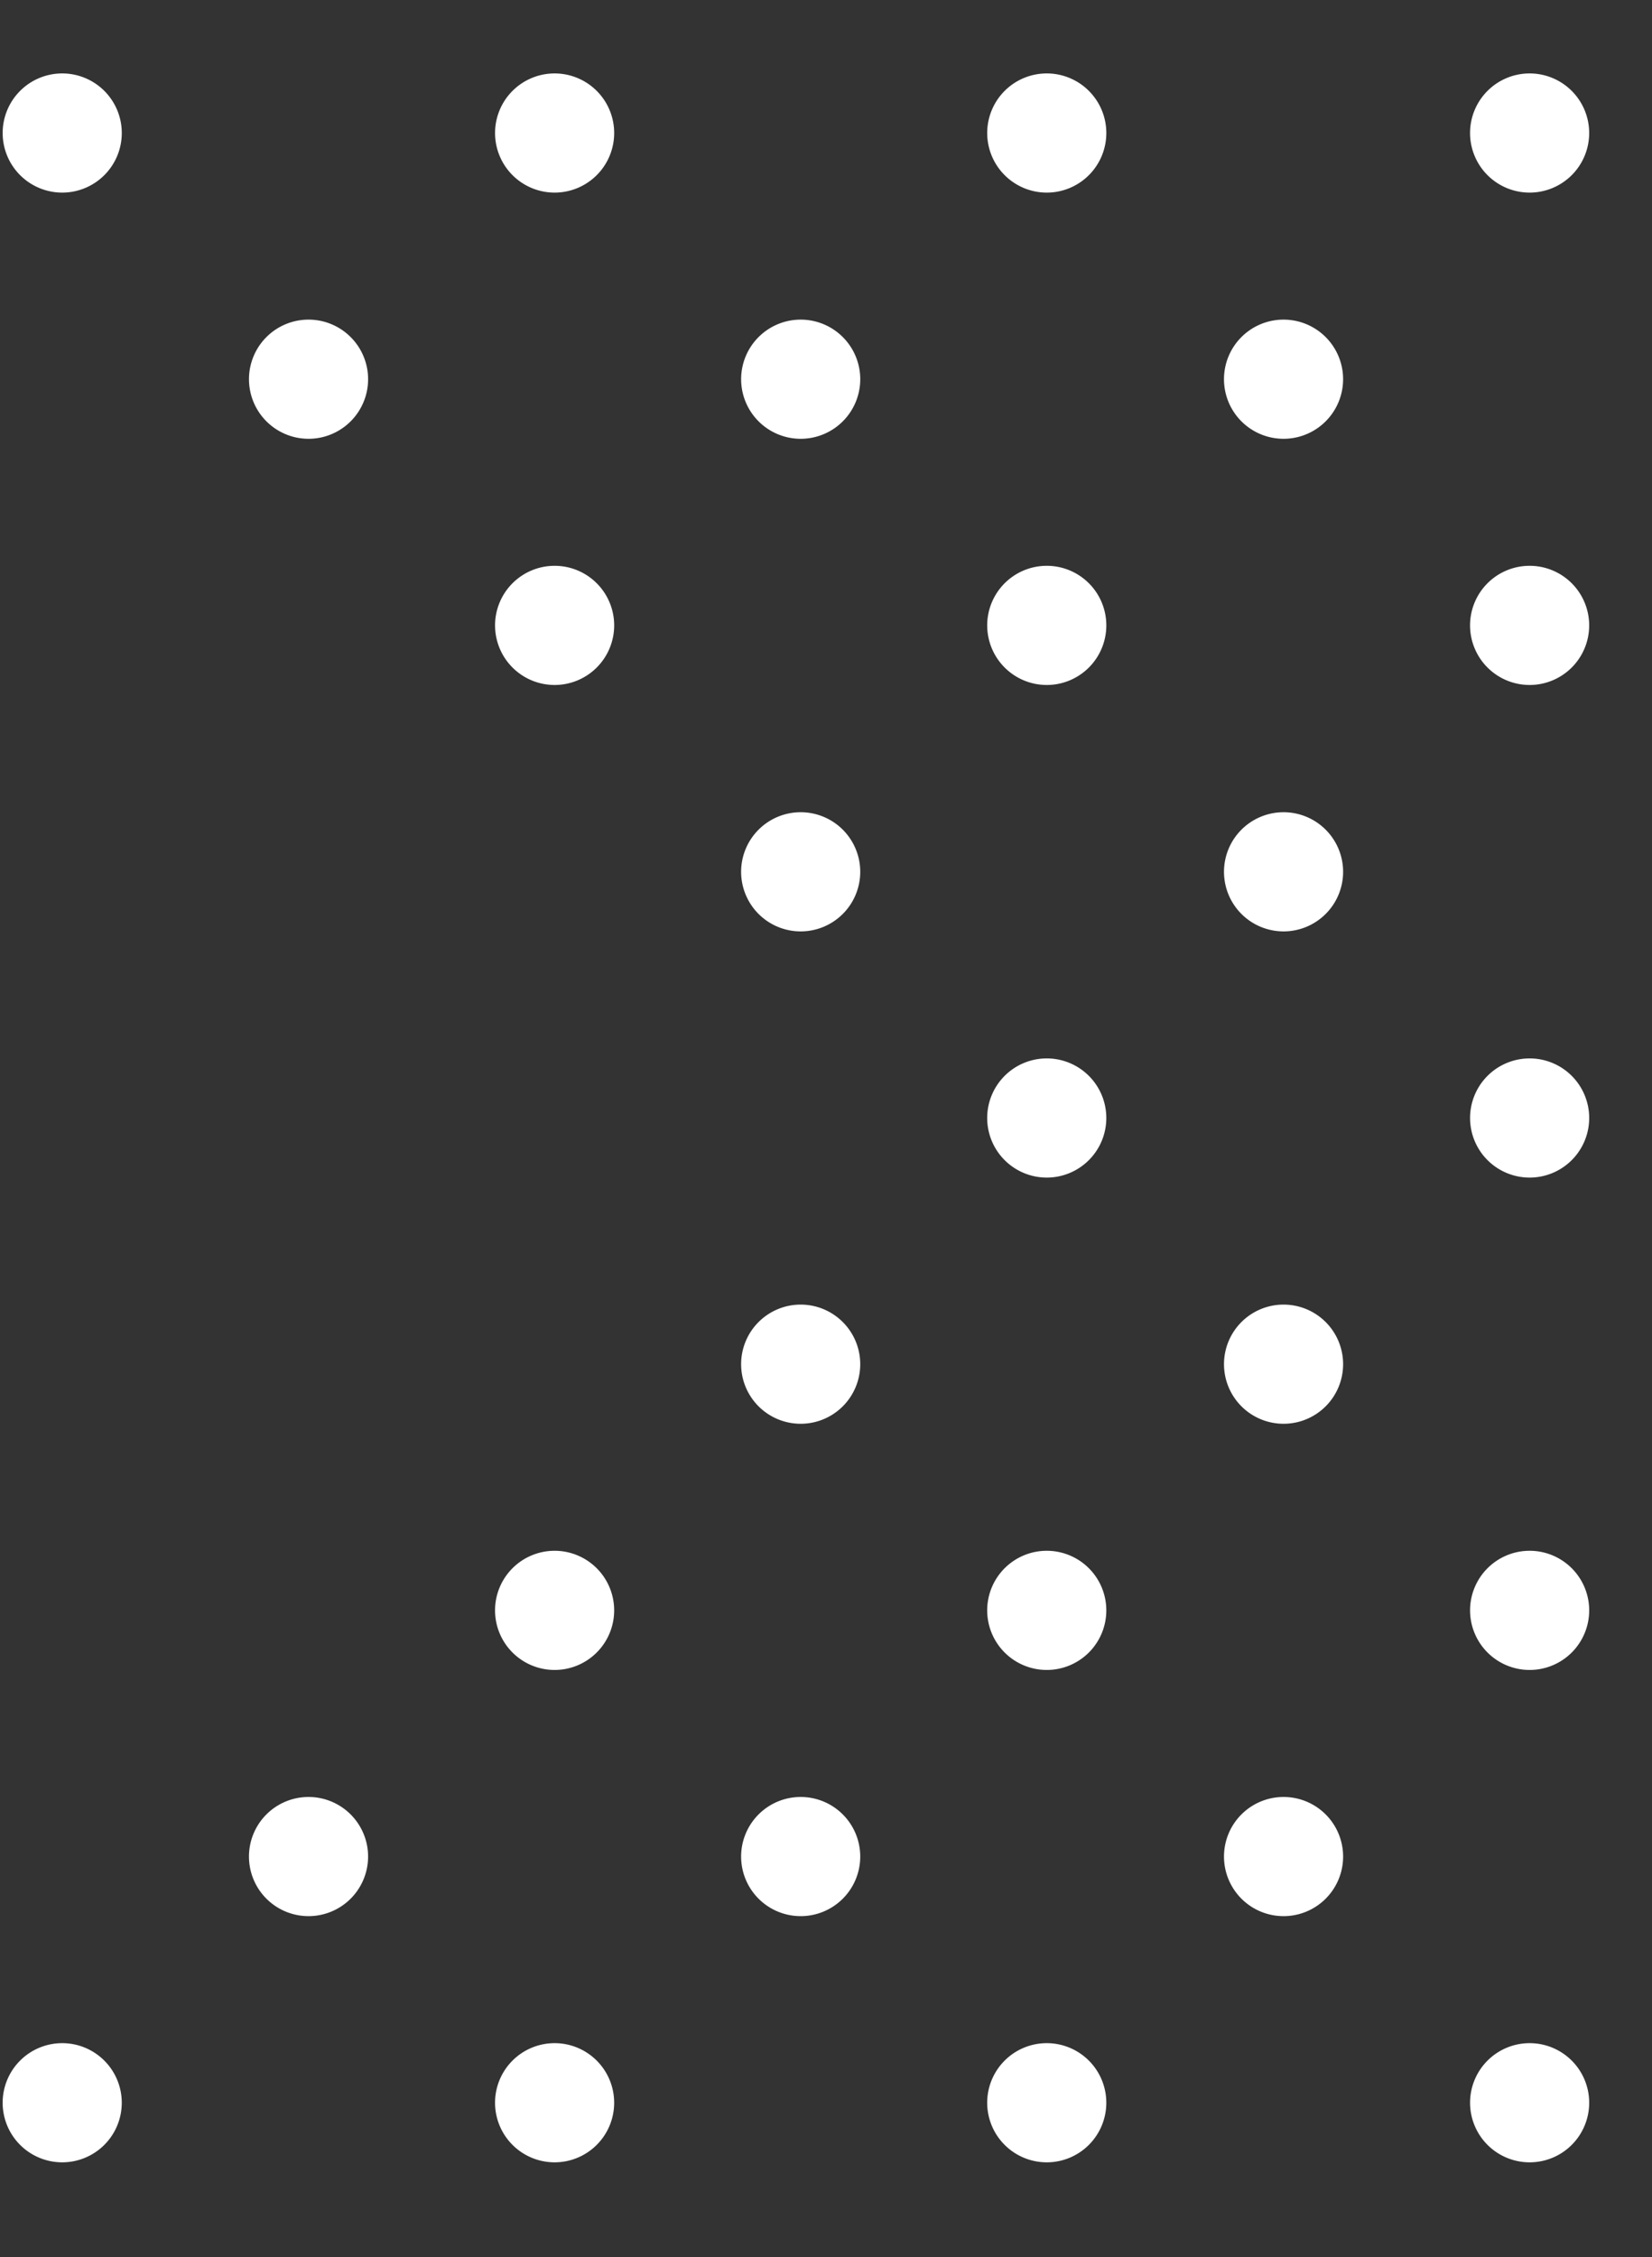<svg xmlns="http://www.w3.org/2000/svg" width="134" height="183" viewBox="0 0 134 183">
    <rect x="0" y="0" width="134" height="183" fill="#333333" stroke="none"/>
    <defs>
        <clipPath id="uxemucofua">
            <path data-name="Rectángulo 11355" transform="translate(609.664 1318.214)" style="stroke:#707070;fill:#fff" d="M0 0h134v183H0z"/>
        </clipPath>
    </defs>
    <g data-name="Enmascarar grupo 6504" transform="rotate(180 371.832 750.607)" style="clip-path:url(#uxemucofua)">
        <g data-name="Grupo 10248">
            <g data-name="Grupo 10240">
                <g data-name="Grupo 10238">
                    <path data-name="Trazado 16766" d="M4.831 9.661a4.831 4.831 0 1 1 4.83-4.83 4.833 4.833 0 0 1-4.83 4.83z" transform="rotate(-90 1014.704 320.856)" style="fill:#fff"/>
                    <path data-name="Trazado 16767" d="M4.831 9.661a4.831 4.831 0 1 1 4.83-4.83 4.832 4.832 0 0 1-4.83 4.83z" transform="rotate(-90 1034.664 340.816)" style="fill:#fff"/>
                    <path data-name="Trazado 16768" d="M4.831 9.661a4.831 4.831 0 1 1 4.83-4.83 4.832 4.832 0 0 1-4.83 4.83z" transform="rotate(-90 1034.664 320.856)" style="fill:#fff"/>
                    <path data-name="Trazado 16769" d="M4.83 9.661A4.831 4.831 0 1 1 9.661 4.83 4.832 4.832 0 0 1 4.83 9.661z" style="fill:#fff" transform="rotate(-90 1034.664 360.776)"/>
                    <path data-name="Trazado 16770" d="M4.831 9.661a4.831 4.831 0 1 1 4.83-4.831 4.832 4.832 0 0 1-4.83 4.831z" transform="rotate(-90 1014.704 340.816)" style="fill:#fff"/>
                </g>
                <g data-name="Grupo 10239">
                    <path data-name="Trazado 16771" d="M4.831 9.661a4.831 4.831 0 1 1 4.83-4.831 4.832 4.832 0 0 1-4.83 4.831z" transform="rotate(-90 994.744 340.816)" style="fill:#fff"/>
                    <path data-name="Trazado 16772" d="M4.831 9.661a4.831 4.831 0 1 1 4.83-4.831 4.832 4.832 0 0 1-4.83 4.831z" style="fill:#fff" transform="rotate(-90 1014.704 360.776)"/>
                </g>
            </g>
            <path data-name="Trazado 16773" d="M4.831 9.661a4.831 4.831 0 1 1 4.83-4.83 4.832 4.832 0 0 1-4.83 4.83z" transform="rotate(-90 1034.674 300.886)" style="fill:#fff"/>
            <g data-name="Grupo 10243">
                <g data-name="Grupo 10241">
                    <path data-name="Trazado 16774" d="M4.831 9.661a4.831 4.831 0 1 1 4.83-4.83 4.832 4.832 0 0 1-4.83 4.83z" transform="rotate(-90 1074.593 380.746)" style="fill:#fff"/>
                    <path data-name="Trazado 16775" d="M4.831 9.661a4.831 4.831 0 1 1 4.83-4.83 4.832 4.832 0 0 1-4.83 4.83z" transform="rotate(-90 1094.553 380.746)" style="fill:#fff"/>
                    <path data-name="Trazado 16776" d="M4.831 9.661a4.831 4.831 0 1 1 4.83-4.831 4.832 4.832 0 0 1-4.83 4.831z" style="fill:#fff" transform="rotate(-90 1074.593 400.706)"/>
                    <path data-name="Trazado 16777" d="M4.831 9.661a4.831 4.831 0 1 1 4.83-4.831 4.832 4.832 0 0 1-4.83 4.831z" transform="rotate(-90 1054.624 380.736)" style="fill:#fff"/>
                </g>
                <g data-name="Grupo 10242">
                    <path data-name="Trazado 16778" d="M4.831 9.661a4.831 4.831 0 1 1 4.83-4.831 4.832 4.832 0 0 1-4.83 4.831z" transform="rotate(-90 1034.664 380.736)" style="fill:#fff"/>
                    <path data-name="Trazado 16779" d="M4.831 9.661a4.831 4.831 0 1 1 4.83-4.831 4.832 4.832 0 0 1-4.83 4.831z" style="fill:#fff" transform="rotate(-90 1054.633 400.706)"/>
                </g>
            </g>
            <g data-name="Grupo 10247">
                <path data-name="Trazado 16780" d="M4.831 9.661a4.831 4.831 0 1 1 4.83-4.83 4.832 4.832 0 0 1-4.83 4.83z" transform="rotate(-90 1094.553 400.706)" style="fill:#fff"/>
                <g data-name="Grupo 10246">
                    <path data-name="Trazado 16781" d="M4.831 9.661a4.831 4.831 0 1 1 4.83-4.831 4.832 4.832 0 0 1-4.83 4.831z" transform="rotate(-90 1074.593 420.666)" style="fill:#fff"/>
                    <path data-name="Trazado 16782" d="M4.83 9.661a4.831 4.831 0 1 1 4.831-4.83 4.832 4.832 0 0 1-4.831 4.83z" transform="rotate(-90 1015.08 380.36)" style="fill:#fff"/>
                    <path data-name="Trazado 16783" d="M4.831 9.661a4.831 4.831 0 1 1 4.83-4.83 4.832 4.832 0 0 1-4.83 4.83z" transform="rotate(-90 995.12 360.4)" style="fill:#fff"/>
                    <g data-name="Grupo 10244">
                        <path data-name="Trazado 16784" d="M4.831 9.661a4.831 4.831 0 1 1 4.83-4.83 4.832 4.832 0 0 1-4.83 4.83z" transform="rotate(-90 975.16 360.4)" style="fill:#fff"/>
                        <path data-name="Trazado 16785" d="M4.831 9.661a4.831 4.831 0 1 1 4.83-4.83 4.832 4.832 0 0 1-4.83 4.83z" style="fill:#fff" transform="rotate(-90 995.12 380.36)"/>
                    </g>
                    <path data-name="Trazado 16786" d="M4.831 9.661a4.831 4.831 0 1 1 4.83-4.83 4.832 4.832 0 0 1-4.83 4.83z" transform="rotate(-90 1055.01 420.289)" style="fill:#fff"/>
                    <path data-name="Trazado 16787" d="M4.831 9.661a4.831 4.831 0 1 1 4.83-4.83 4.832 4.832 0 0 1-4.83 4.83z" transform="rotate(-90 1035.04 400.32)" style="fill:#fff"/>
                    <g data-name="Grupo 10245">
                        <path data-name="Trazado 16788" d="M4.831 9.661a4.831 4.831 0 1 1 4.83-4.83 4.832 4.832 0 0 1-4.83 4.83z" transform="rotate(-90 1015.08 400.32)" style="fill:#fff"/>
                        <path data-name="Trazado 16789" d="M4.831 9.661a4.831 4.831 0 1 1 4.83-4.83 4.832 4.832 0 0 1-4.83 4.83z" style="fill:#fff" transform="rotate(-90 1035.05 420.289)"/>
                    </g>
                    <path data-name="Trazado 16790" d="M4.831 9.661a4.831 4.831 0 1 1 4.83-4.83 4.832 4.832 0 0 1-4.83 4.83z" style="fill:#fff" transform="rotate(-90 1055.01 440.249)"/>
                </g>
            </g>
            <path data-name="Trazado 16791" d="M4.831 9.661a4.831 4.831 0 1 1 4.83-4.83 4.832 4.832 0 0 1-4.83 4.83z" transform="rotate(-90 1114.523 380.736)" style="fill:#fff"/>
        </g>
    </g>
</svg>
